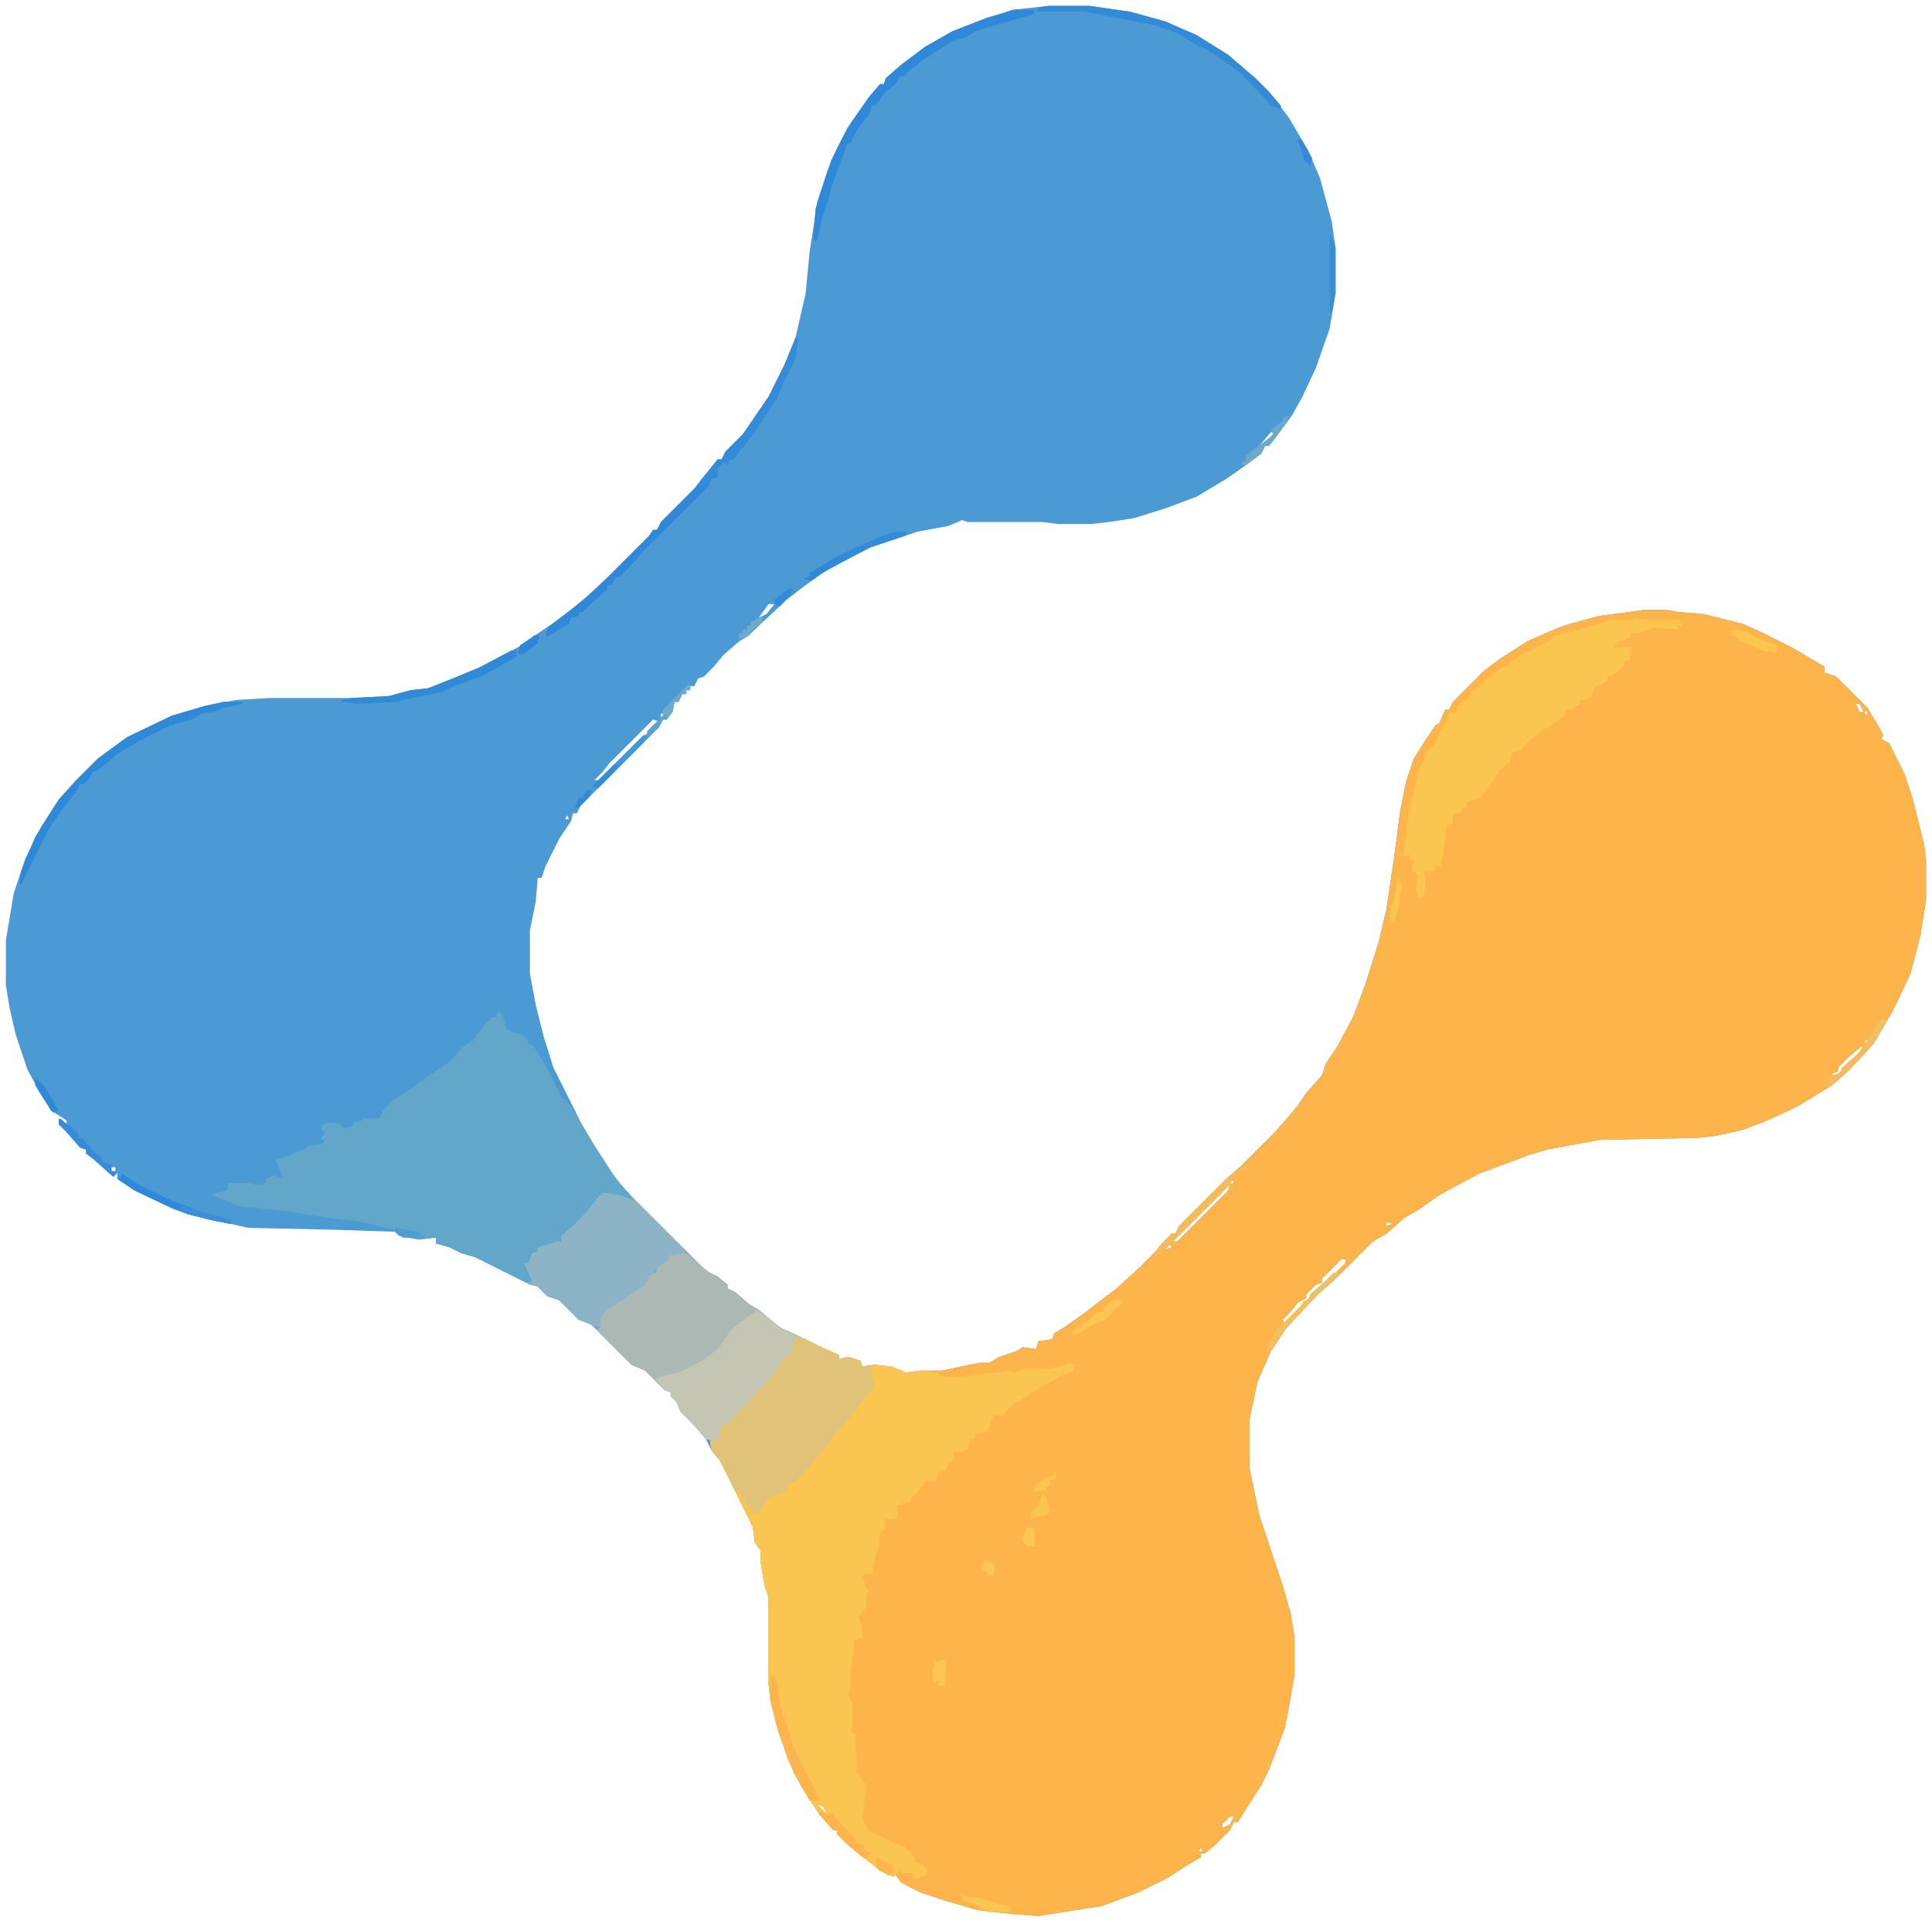 <?xml version="1.0" encoding="UTF-8"?>
<svg version="1.1" viewBox="0 0 988 984" width="247" height="246" xmlns="http://www.w3.org/2000/svg">
<path transform="translate(536,3)" d="m0 0h21l21 3 18 5 16 7 16 10 14 12 7 7 10 13 10 17 6 14 6 22 2 14v23l-3 18-7 20-7 15-5 9-8 11-4 5h-2l-2 4-8 6-10 7-15 9-16 6-16 5-13 2-9 1h-17l-8-1h-38l-3-1-7 3-11 2-5 1-24 8-23 12-11 8-9 7-16 15-3 3-5 3-8 7-5 6-5 5-3 1-2 4h-2v2h-2v2h-2l-2 4h-2l-1 5-3 4h-2l-2 4-40 40-2 4h-2l-1 4-6 9-7 14-2 6h-2l-1 12-3 15v22l3 16 4 16 5 16 14 28 7 12 4 6 7 11 9 10 37 37 6 3 5 4v2l4 2 7 6 5 3 11 9 13 6 8 4 9 4v2l5-1 6 2 1 3 6-1 9 1 5 2 2 1 8-1h11l9-2 10-2h5l5-3 9-3 3-2 7 1 1-4 7-1 1-3 5-3 10-7 9-7 8-6 12-11 10-10 6-7h2l2-4 24-24 8-7 17-17 7-8 5-6 4-6 8-9 2-6 6-9 8-15 6-16 7-22 4-17 4-27 3-23 3-15 4-12 5-8 6-9 2-1 3-7h2l2-4 16-16 8-6 14-9 16-7 6-2 15-4 15-2 7-1h13l5 1 13 1 20 5 9 4 16 8 12 7 5 3v3l6 2 16 16 6 10 2 4-1 2 4 2 8 16 4 12 6 24 1 8v20l-3 19-5 19-9 19-10 17-12 13-9 8-18 11-15 7-13 5-14 3-9 1-50 1-27 5-10 3-5 2-19 7-17 9-5 3-10 7-7 4-9 8-7 4-20 20-8 7-16 17-8 12-4 9-3 7-4 19v25l5 24 12 36 4 14 2 12v20l-3 17-2 10-8 21-4 8-7 11-5 8h-2l-2 4-8 8-5 4h-2v2l-7 4-9 6-16 8-19 7-7 1-25 4-13-1-18-2-17-5-12-4-10-5-3-4h-4l-6-4-9-7-6-5-5-5v-2h-2l-7-8-9-14-7-14-6-18-3-12-1-9v-44l-2-6-2-12v-6l-3-4-1-8-6-12-10-21-5-6-3-6-6-7-7-7-2-5-3-3v-2l-3-1-10-10-7-3-21-21-6-2-10-10-6-2-5-5-6-2-26-13-7-2-6-3-7-2v-3l-9 1-10-2-2-2-30-1-45-1-9-2-10-2-12-3-8-3-19-9-9-6v-3l-2 2-10-9-4-3v-2l-3-1-7-8-4-4 1-3 3 3v-2l-8-5-6-10-6-11-6-18-3-13-2-12v-23l4-24 6-18 8-16 9-14 9-10 11-11 15-11 23-11 17-5 16-3 17-1h42l19-1 11-3 9-1 15-6 12-5 19-10 10-7 9-6 13-10 15-14 20-20 2-3h2l2-4 17-17 12-15h2l2-4 9-9 13-19 8-16 6-15 5-22 2-21 4-26 7-21 8-16 11-16 6-7h2l1-3 8-7 12-9 14-8 18-7 7-2 6-2zm118 54m-4 164-6 7 4-2 4-5zm-7 7m-1 1m-1 1m-272 7m-1 1m-1 1m-1 1m-1 1m-1 1m29 67-5 7 4-2 4-5zm-6 7m-110 8 1 2zm672 36 2 4h2l-2-4zm4 4 2 2v-2zm-615 1v3l2-3zm-4 3-22 22-4 5-4 4h3l30-30zm-44 49-1 2h2zm671 106m-7 9v3l2-3zm-2 3-7 6-5 5v2l-3 1 1 2 10-9 5-5zm-895 62v2h2v-2zm580 0m-8 7 1 2 1-2zm-2 2-9 10-19 19h3l26-26 1-3zm82 19v2l3-1zm-1 2m-110 9-2 3 3-1zm-3 3m-1 1m-1 1m-1 1m-1 1m-1 1m96 0-10 10v2l-3 1-5 5v2l-4 2-5 6-3 3 1 2 9-9 4-5 8-7 10-10v-2zm-97 1m62 39m-1 1v3zm-232 238 5 5-2-4zm214 4m-1 1m-2 1-4 4v2l4-2 2-4zm-15 16-1 2h2zm-168 5 1 2z" fill="#4B9AD3"/>
<path transform="translate(840,312)" d="m0 0h13l5 1 13 1 20 5 9 4 16 8 12 7 5 3v3l6 2 16 16 6 10 2 4-1 2 4 2 8 16 4 12 6 24 1 8v20l-3 19-5 19-9 19-10 17-12 13-9 8-18 11-15 7-13 5-14 3-9 1-50 1-27 5-10 3-5 2-19 7-17 9-5 3-10 7-7 4-9 8-7 4-20 20-8 7-16 17-8 12-4 9-3 7-4 19v25l5 24 12 36 4 14 2 12v20l-3 17-2 10-8 21-4 8-7 11-5 8h-2l-2 4-8 8-5 4h-2v2l-7 4-9 6-16 8-19 7-7 1-25 4-13-1-18-2-17-5-12-4-10-5-3-4h-4l-6-4-9-7-6-5-5-5v-2h-2l-7-8-9-14-7-14-6-18-3-12-1-9v-44l-2-6-2-12v-6l-3-4-1-8-6-12-10-21-5-6-1-5 5-2-1-3 1-3 11-9 11-12 8-9 2-4 4-4 3-8 5 2 8 4 9 4v2l5-1 6 2 1 3 6-1 9 1 5 2 2 1 8-1h11l9-2 10-2h5l5-3 9-3 3-2 7 1 1-4 7-1 1-3 5-3 10-7 9-7 8-6 12-11 10-10 6-7h2l2-4 24-24 8-7 17-17 7-8 5-6 4-6 8-9 2-6 6-9 8-15 6-16 7-22 4-17 4-27 3-23 3-15 4-12 5-8 6-9 2-1 3-7h2l2-4 16-16 8-6 14-9 16-7 6-2 15-4 15-2zm109 48 2 4h2l-2-4zm4 4 2 2v-2zm8 159m-7 9v3l2-3zm-2 3-7 6-5 5v2l-3 1 1 2 10-9 5-5zm-315 62m-8 7 1 2 1-2zm-2 2-9 10-19 19h3l26-26 1-3zm82 19v2l3-1zm-1 2m-110 9-2 3 3-1zm-3 3m-1 1m-1 1m-1 1m-1 1m-1 1m96 0-10 10v2l-3 1-5 5v2l-4 2-5 6-3 3 1 2 9-9 4-5 8-7 10-10v-2zm-97 1m62 39m-1 1v3zm-232 238 5 5-2-4zm214 4m-1 1m-2 1-4 4v2l4-2 2-4zm-15 16-1 2h2zm-168 5 1 2z" fill="#FDB44B"/>
<path transform="translate(255,517)" d="m0 0 2 2 2 7 3 2 5 1 3 3v2l3 1 6 10 8 16 5 5 2 3 7 12 6 10 6 9 7 9 41 41 6 3 5 4v2l4 2 7 6 5 3 11 9 8 4-3 10-4 2-2 5-22 24-6 5h-2v6l-3 2-4-1-6-7-7-7-2-5-3-3v-2l-3-1-10-10-7-3-21-21-6-2-10-10-6-2-5-5-6-2-26-13-7-2-6-3-7-2v-3l-9 1-10-2-3-3-16-4-23-3-19-3-20-2-15-6 3-1 5-1 1-4h10l4 1 5-1v-2l4-2 5 2-4-10 7-2 9-4 1-1 7-1 1-2h-2l2-4-2-1 1-3 5-1 4 1 2 2 4-1 1-2 4-1 1-1h8l2-4 4-5 10-6 5-4 15-10 6-7 6-4 5-7 5-5h2z" fill="#62A6CA"/>
<path transform="translate(407,683)" d="m0 0 5 2 8 4 9 4v2l5-1 6 2 1 3 6-1 9 1 5 2 2 1 8-1 9 1 1 2h15l1-1 14-1 4-1 3 1 7-2h7 3l7-1 5-2 4 2h-2v2l-7 3-9 5-9 6-7 4-4 5h-5l-2 6-1 2-6 1-1 3h-2l-1 5-4 2-3-1-1 5-2 1-1 4-4 1-1 4h-5l-4 5-4 4v2l-4 1-3 1v6l-1 1h-6l1 3-1 3-2 1-1 8-1 3-2 10h-3l-2 1 2 6 2 2-2 1v7l-4 5 2 5v3 2l-4 2-1 9-1 6v7l-1 6 2 5v11l-1 2 3 2-1 3 1 8v8l5 7-2 17 3 6 10 5 9 4 5 5v2l4 2 2 2v3l-6 2-1-3h-6l-1-1-3 3-5-2-12-9-7-6-5-5v-2h-2l-7-8-9-14-7-14-6-18-3-12-1-9v-44l-2-6-2-12v-6l-3-4-1-8-6-12-10-21-5-6-1-5 5-2-1-3 1-3 11-9 11-12 8-9 2-4 4-4zm11 240 5 5-2-4zm28 27 1 2z" fill="#FAC651"/>
<path transform="translate(837,316)" d="m0 0 6 1h16l1 3h-2v2l-13-1-4 2-7 1v2l-6 2-3 3h4 5v3l-1 4h-2v2l-7 6h-2v2l-7 4-1 4-3 2h-3v2l-5 3h-2l-2 4-11 7-6 5-5 5-4 1-1 5-5 4-4 6-6 8-7 2v3h-2l-1 3h-4v5l-3 1-3 21h-3v2l-4 1-2-1 1 7-1 7h-3l-1-5 1-5-1-3h-2l1-6h-2v-3l-2 1-2-1-1 2v-3h2l3-23 5-20 2-3 1-5 5-5 3-7 3-4 1-4 4-1v-3h2v-2h2v-2h2l2-4 4-2v-2l3-1 3-3 6-4h2l1-2 6-4 14-7 3-3 9-2 4-1 15-5h11z" fill="#FBC650"/>
<path transform="translate(350,640)" d="m0 0 7 6 6 5 5 3 4 3v2l4 2 7 6 5 3 11 9 8 4-3 10-4 2-2 5-22 24-6 5h-2v6l-3 2-4-1-6-7-7-7-2-5-3-3v-2l-3-1-10-10-7-3-18-18 2-1-1-6h2l2-4 11-7 9-6 3-5h2l2-4 3-3h2v-2z" fill="#ACB8B3"/>
<path transform="translate(407,683)" d="m0 0 5 2 8 4 9 4v2l5-1 6 2 1 3 4-1 1 5 1 6-10 13-5 6-18 22-6 7-5 2-2 4-8 3-5 8h-3l-6-9-1-3-2 1-8-16-4-5-1-5 5-2-1-3 1-3 11-9 11-12 8-9 2-4 4-4z" fill="#E0C378"/>
<path transform="translate(309,610)" d="m0 0 7 1 9 3 25 25v2l-8 1v2l-6 5-4 4-2 4-21 14-2 3v5l-4-1-7-3-10-10-6-2-5-5-5-1 2-2-4-9h2l2-5 3-1v-2l10-3h2v-3l6-5 5-5 9-11z" fill="#8DB3C6"/>
<path transform="translate(387,670)" d="m0 0 6 4 6 5 8 4-3 10-4 2-2 5-22 24-6 5h-2v6l-3 2-4-1-6-7-7-7-2-5-3-3v-2l-3-1-5-6 7-2 5-1 12-6 8-6 7-10 9-7z" fill="#C4C5B2"/>
<path transform="translate(407,173)" d="m0 0h1l-1 10-6 12-4 9-7 11-4 6-11 14h-2l-1 3-2-2-3 4v4l-3 1-2 4-34 34-6 7-5 5h-2l-2 4h-2l-1 3-8 7-4 4h-2v2l-4 1-1 3-12 7 1-5 13-10 11-9 28-28 2-3h2l2-4 17-17 12-15h2l2-4 9-9 13-19 8-16z" fill="#2F88D8"/>
<path transform="translate(518,5)" d="m0 0h11v2l-17 5-13 4-5 3-7 2-14 9-9 7-1 2h-3l-2 4-6 5-4 6h-2l-2 5-6 8-3 6-2 1-3 9-4 10-3 11-3 9-2 10h-2l1-16 6-19 5-12 7-13 10-14 5-6h2l1-3 8-7 12-9 14-8 18-7 7-2z" fill="#2F88D8"/>
<path transform="translate(114,359)" d="m0 0h10v1l-10 2-4 2-7 1-5 3-11 3-16 8-10 6-11 9-3 1-1 3-3 3h-2l-2 4-8 10-6 9-14 28h-1l1-7 7-17 12-19 9-10 11-11 15-11 23-11 17-5z" fill="#3089D7"/>
<path transform="translate(536,3)" d="m0 0h21l21 3 18 5 16 7 16 10 14 12 7 7 6 7v2l-5-2-9-10-7-7-14-10-8-4-10-6-11-4-36-7h-25l1-2z" fill="#338BD7"/>
<path transform="translate(407,173)" d="m0 0h1l-1 10-6 12-4 9-7 11-4 6-11 14h-2l-1 3-2-2-5 7-4 4-5 3 2-4 9-11h2l2-4 9-9 13-19 8-16z" fill="#348BD7"/>
<path transform="translate(394,857)" d="m0 0h2l2 5 1 11 4 11 3 10 8 16 5 9v2h-5l-8-14-8-21-2-10-2-6z" fill="#FCB54D"/>
<path transform="translate(261,333)" d="m0 0h3v3l-18 10-14 5-6 3-20 4-2 1-21 1-8-1v-1l5-1 19-1 11-3 9-1 15-6 12-5z" fill="#328AD7"/>
<path transform="translate(635,596)" d="m0 0 4 1-1 2-4-2zm-2 2m-2 1 2 1-3 2zm-2 3 3 2h-3v2l-37 37-2-2 4-5 5-5h2l2-4 24-24z" fill="#F5BB58"/>
<path transform="translate(62,600)" d="m0 0 9 6 19 9 14 5 14 4v2l-10-2-12-3-8-3-19-9-9-6 2-1z" fill="#2F88D8"/>
<path transform="translate(457,272)" d="m0 0h7l-1 2-18 6-23 12-7 5-4-1 3-1v-2l17-10 18-8z" fill="#348BD7"/>
<path transform="translate(419,926)" d="m0 0 4 2 2-1 7 8 5 5v2l5 2v2l4 2-2 1v2l-4-2-7-6-5-5v-2h-2l-7-8z" fill="#FCB54D"/>
<path transform="translate(962,521)" d="m0 0 3 1-8 13-11 12-9 8-4 1 3-6 5-1 1-3 8-7 5-7z" fill="#F3BB5B"/>
<path transform="translate(682,651)" d="m0 0h2l-2 4-8 7-16 17-8 12-2 1 1-4 4-8 12-12 2-3h2l1-3 8-7z" fill="#F0C060"/>
<path transform="translate(30,572)" d="m0 0 6 4 4 4v2h2l6 7 4 3v2l5 2v3h2l-1 3-10-9-4-3v-2l-3-1-7-8-4-4z" fill="#368CD6"/>
<path transform="translate(887,322)" d="m0 0 6 1 5 3 11 4v4l-7-1-9-4-4-1v-2l-4-1v-2z" fill="#FBC650"/>
<path transform="translate(680,120)" d="m0 0 2 3 1 4v23l-2 10h-1z" fill="#3A8ED5"/>
<path transform="translate(571,664)" d="m0 0 3 2-9 9-7 3-8 5-2-1 3-3h2v-2l3-1 5-5h3l1-3z" fill="#FBC751"/>
<path transform="translate(329,376)" d="m0 0h2l-2 4-23 23-3-1 5-5z" fill="#4696D4"/>
<path transform="translate(352,350)" d="m0 0 3 1h-2v2h-2v2h-2l-2 4h-2l-1 5-3 4h-2l-2 4-6 5v-3l8-8v-3z" fill="#6EA9C9"/>
<path transform="translate(491,969)" d="m0 0 4 1 7 1 9 3 6 1-1 3h-10l-5-3-8-3z" fill="#FAC652"/>
<path transform="translate(657,213)" d="m0 0h2l-2 4-4 6-4 5h-2l-2 4-8 6h-2v-2h2v-3l12-9 2-2-1-2 6-5z" fill="#6EA9CA"/>
<path transform="translate(261,333)" d="m0 0h3v3l-18 10-4-1 4-4z" fill="#3089D7"/>
<path transform="translate(435,281)" d="m0 0m-1 1m-3 1h3l-1 3-14 8-4 3-4-1 3-1v-2z" fill="#3089D7"/>
<path transform="translate(481,849)" d="m0 0h3l-1 13h-3v-2h-3v-5l1-5z" fill="#FBC751"/>
<path transform="translate(533,764)" d="m0 0 2 2 2 7-2 2-5 1-3 1v-3l4-4z" fill="#FBC650"/>
<path transform="translate(94,617)" d="m0 0 10 3 14 4v2l-10-2-12-3-4-3z" fill="#3B8FD5"/>
<path transform="translate(18,551)" d="m0 0 5 5 7 12-3 1-6-9-3-5z" fill="#3089D7"/>
<path transform="translate(715,449)" d="m0 0 2 4-2 12-2 6h-2v-6l2-6z" fill="#FBC751"/>
<path transform="translate(527,781)" d="m0 0 2 1v9h-3l-4-3 3-6z" fill="#FBC751"/>
<path transform="translate(448,950)" d="m0 0 8 4 1 2-1 3-6-2-2-2z" fill="#FCB64D"/>
<path transform="translate(202,628)" d="m0 0 12 2 3 3h-11l-4-3z" fill="#4F9CD2"/>
<path transform="translate(390,315)" d="m0 0v3l-5 4-2 3-5 2v-3h2v-2h2v-2h2v-2z" fill="#70AAC9"/>
<path transform="translate(273,325)" d="m0 0h3l-1 4-8 6-2-1 1-4 6-4z" fill="#2D87D8"/>
<path transform="translate(540,753)" d="m0 0v3l-3 1v3h-2v2l-6 1 1-4 9-5z" fill="#FBC751"/>
<path transform="translate(314,391)" d="m0 0h2l-2 4-8 8-3-1 5-5z" fill="#348CD7"/>
<path transform="translate(404,301)" d="m0 0 2 1-7 8h-2l-1-3 6-5z" fill="#338BD7"/>
<path transform="translate(503,798)" d="m0 0 6 2-1 6h-3v-2l-3-1z" fill="#FBC751"/>
<path transform="translate(663,71)" d="m0 0 3 1 5 9-1 4-3-3-2-7z" fill="#338AD7"/>
<path transform="translate(962,521)" d="m0 0 3 1-5 9-5 1z" fill="#EEC263"/>
<path transform="translate(300,404)" d="m0 0h3l-2 4-5 5h-2l2-5h2z" fill="#318AD8"/>
<path transform="translate(682,651)" d="m0 0h2l-2 4-8 7-3 2-1-2 8-7z" fill="#E8C26C"/>
<path transform="translate(339,366)" d="m0 0h2v2h-2l-2 4-6 5v-3z" fill="#5FA3CD"/>
<path transform="translate(114,359)" d="m0 0h10v1l-10 2-4 2-2-2z" fill="#328AD7"/>
<path transform="translate(345,361)" d="m0 0" fill="#8DB3C7"/>
<path transform="translate(346,360)" d="m0 0" fill="#8DB3C7"/>
<path transform="translate(347,359)" d="m0 0" fill="#8DB3C7"/>
</svg>
